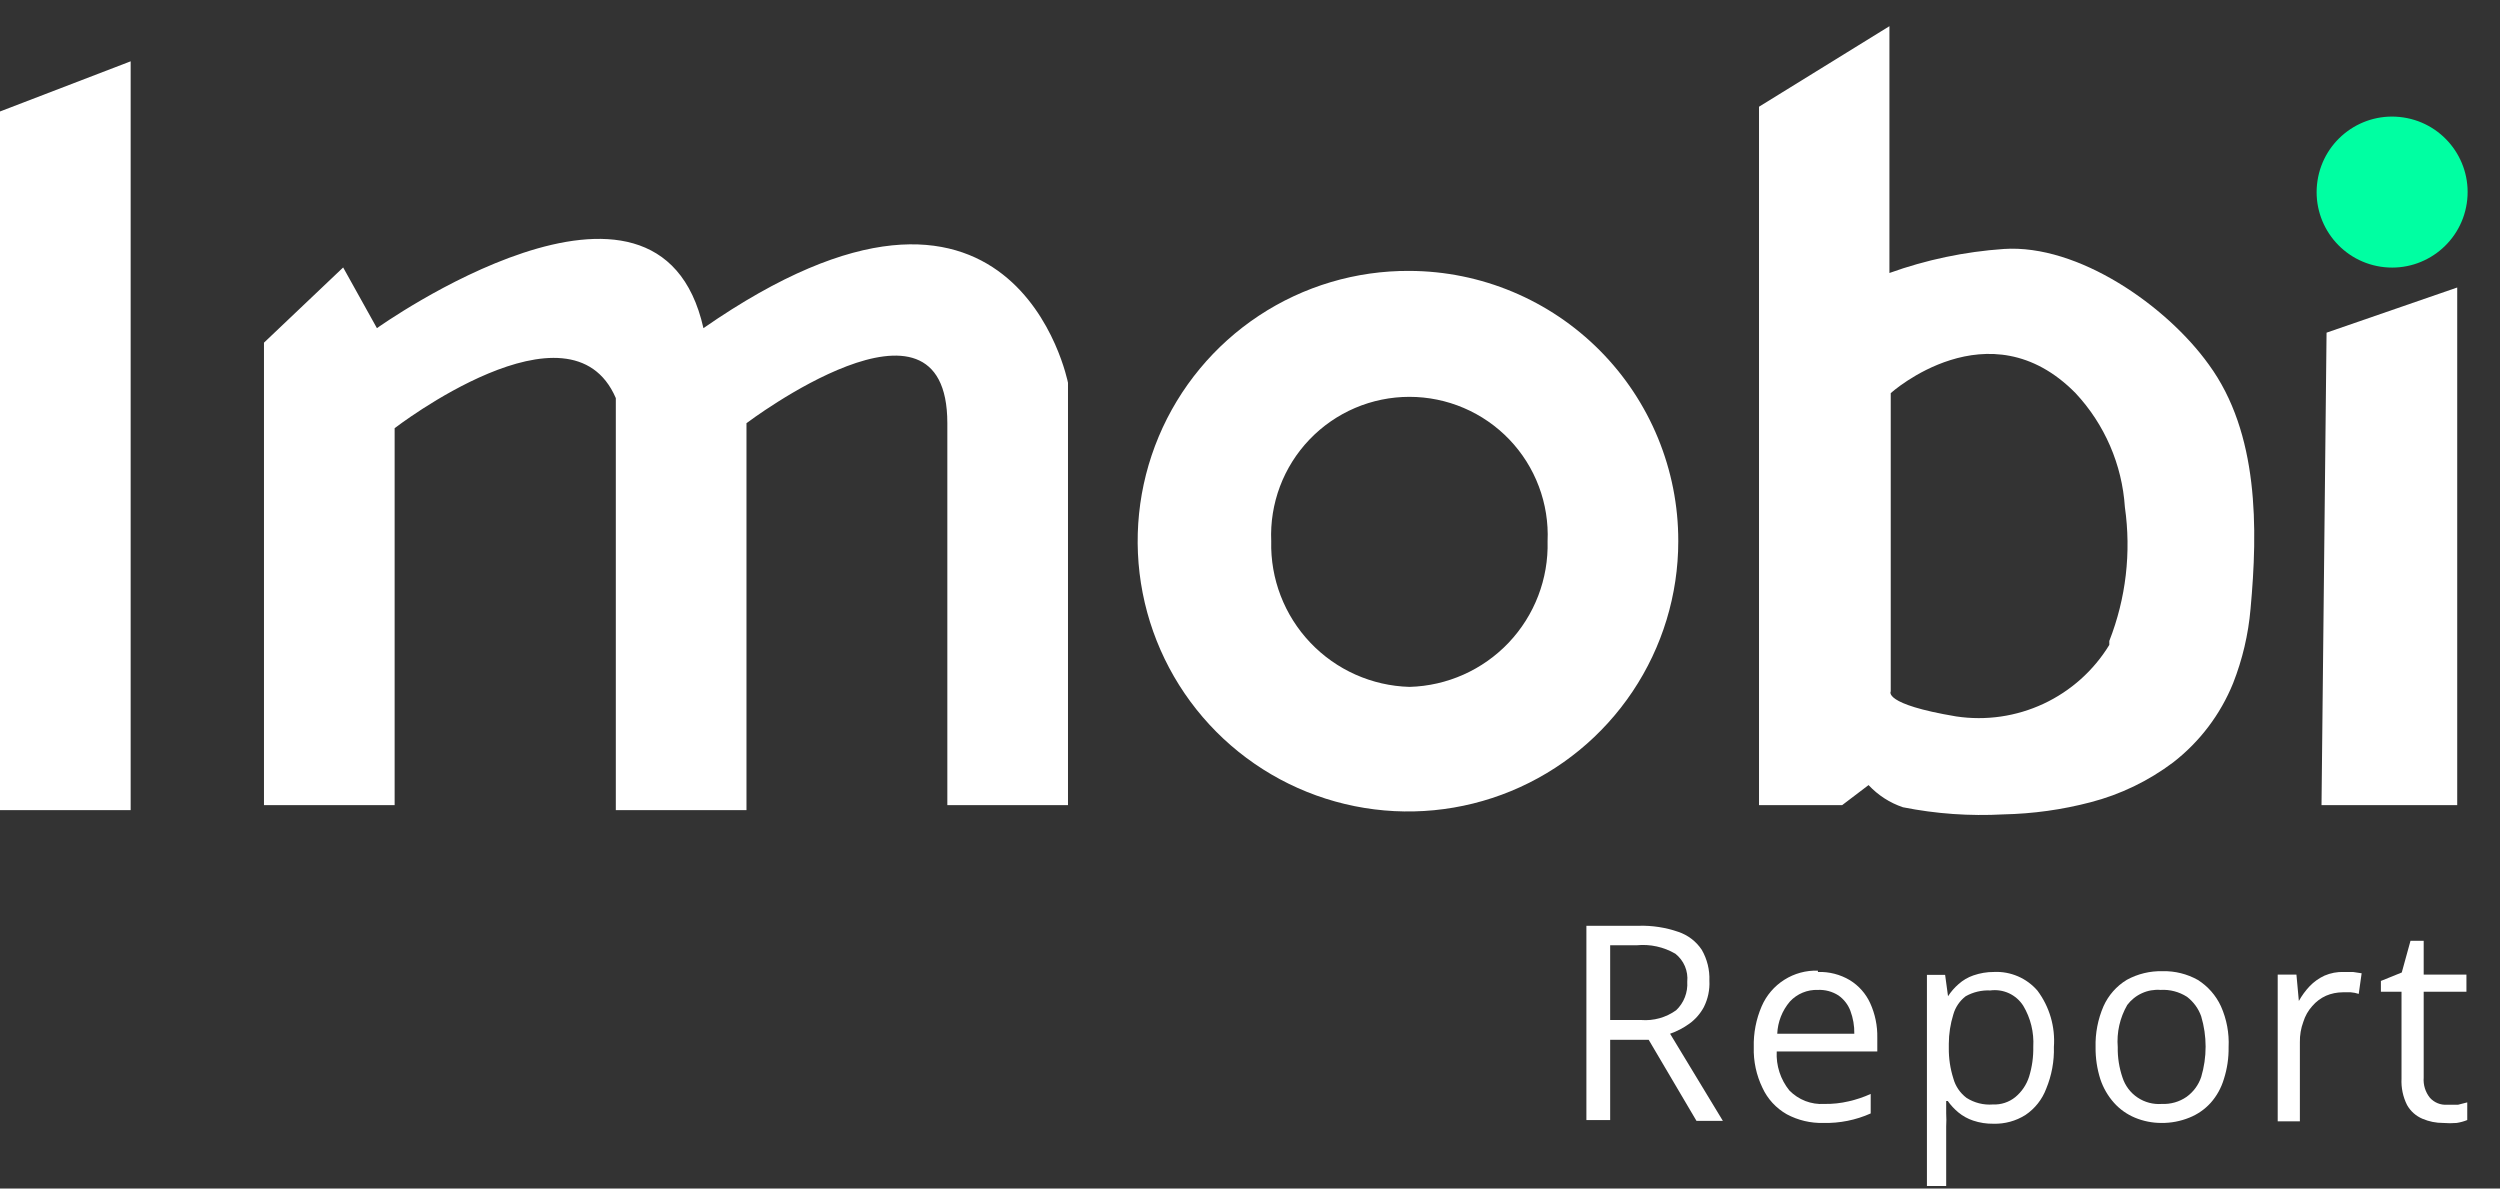 <svg width="61" height="29" viewBox="0 0 61 29" fill="none" xmlns="http://www.w3.org/2000/svg">
<rect x="0" y="0" width="61" height="29" fill="#333333" stroke="none"/>
<path d="M60.189 4.964C60.342 3.958 59.651 3.019 58.645 2.866C57.639 2.712 56.7 3.404 56.547 4.409C56.393 5.415 57.084 6.354 58.09 6.508C59.096 6.661 60.035 5.97 60.189 4.964Z" fill="#00FFA2"/>
<path d="M0 19.768H3.188V1.496L0 2.72V19.768Z" fill="white"/>
<path d="M17.164 8.007C16.063 3.106 9.197 8.007 9.197 8.007L8.373 6.526L6.441 8.361V19.645H9.629V10.448C9.629 10.448 13.918 7.138 15.026 9.714V19.768H18.214V10.326C18.214 10.326 23.115 6.616 23.115 10.326V19.645H26.059V9.34C26.059 9.34 24.771 2.726 17.164 8.007Z" fill="white"/>
<path d="M56.645 19.645H59.956V7.015L56.768 8.117L56.645 19.645Z" fill="white"/>
<path d="M34.393 6.61C33.087 6.602 31.808 6.982 30.718 7.702C29.629 8.422 28.777 9.45 28.272 10.654C27.767 11.858 27.631 13.186 27.881 14.468C28.131 15.749 28.756 16.928 29.677 17.855C30.598 18.781 31.773 19.413 33.053 19.67C34.334 19.928 35.662 19.8 36.869 19.302C38.077 18.804 39.109 17.958 39.835 16.873C40.562 15.787 40.95 14.511 40.95 13.205C40.953 11.461 40.264 9.788 39.035 8.551C37.806 7.315 36.136 6.616 34.393 6.61ZM34.393 16.76C33.474 16.735 32.603 16.346 31.971 15.68C31.338 15.014 30.995 14.123 31.018 13.205C30.998 12.75 31.071 12.295 31.231 11.869C31.392 11.442 31.637 11.053 31.952 10.724C32.267 10.395 32.645 10.133 33.064 9.954C33.483 9.775 33.934 9.683 34.39 9.683C34.845 9.683 35.296 9.775 35.715 9.954C36.134 10.133 36.513 10.395 36.828 10.724C37.143 11.053 37.388 11.442 37.548 11.869C37.709 12.295 37.781 12.75 37.761 13.205C37.786 14.123 37.444 15.013 36.813 15.68C36.181 16.346 35.311 16.735 34.393 16.76Z" fill="white"/>
<path d="M48.891 6.075C47.939 6.141 47 6.338 46.102 6.661V0.639L42.92 2.604V19.645H44.949L45.593 19.156C45.823 19.403 46.111 19.589 46.431 19.697C47.238 19.858 48.062 19.916 48.884 19.871C49.602 19.856 50.316 19.757 51.01 19.575C51.739 19.386 52.424 19.055 53.026 18.602C53.675 18.098 54.179 17.432 54.488 16.67C54.716 16.09 54.859 15.481 54.913 14.86C55.093 12.896 55.119 10.571 53.895 8.896C52.865 7.46 50.707 5.953 48.891 6.075ZM51.467 15.736C51.085 16.362 50.527 16.861 49.862 17.172C49.198 17.482 48.457 17.59 47.732 17.481C45.928 17.179 46.134 16.87 46.134 16.87V9.592C46.134 9.592 48.524 7.44 50.643 9.592C51.353 10.352 51.779 11.335 51.847 12.374C52.005 13.477 51.874 14.602 51.467 15.639V15.736Z" fill="white"/>
<path d="M39.99 22.589C40.316 22.58 40.641 22.63 40.95 22.737C41.184 22.815 41.386 22.969 41.523 23.175C41.655 23.404 41.719 23.665 41.709 23.928C41.721 24.151 41.674 24.373 41.574 24.573C41.488 24.733 41.367 24.872 41.22 24.978C41.076 25.082 40.918 25.165 40.75 25.223L42.038 27.349H41.394L40.228 25.371H39.288V27.329H38.708V22.589H39.99ZM39.958 23.065H39.288V24.888H40.041C40.346 24.913 40.65 24.828 40.898 24.65C40.992 24.561 41.064 24.453 41.111 24.332C41.158 24.212 41.177 24.083 41.169 23.954C41.182 23.825 41.162 23.695 41.112 23.576C41.061 23.456 40.981 23.352 40.879 23.271C40.593 23.104 40.261 23.032 39.932 23.065H39.958Z" fill="white"/>
<path d="M44.357 23.716C44.63 23.707 44.901 23.776 45.136 23.916C45.353 24.049 45.526 24.244 45.632 24.476C45.753 24.741 45.812 25.029 45.806 25.32V25.655H43.352C43.334 26 43.444 26.339 43.661 26.608C43.771 26.72 43.904 26.808 44.05 26.865C44.197 26.921 44.354 26.946 44.511 26.936C44.713 26.94 44.914 26.918 45.11 26.872C45.294 26.83 45.473 26.77 45.645 26.692V27.168C45.282 27.33 44.889 27.409 44.492 27.4C44.18 27.408 43.871 27.335 43.597 27.188C43.337 27.04 43.129 26.815 43.004 26.543C42.855 26.235 42.782 25.895 42.792 25.552C42.783 25.209 42.849 24.868 42.985 24.553C43.1 24.287 43.292 24.062 43.537 23.907C43.781 23.752 44.067 23.674 44.357 23.684V23.716ZM44.357 24.154C44.229 24.149 44.102 24.172 43.984 24.221C43.866 24.27 43.761 24.343 43.674 24.437C43.486 24.657 43.377 24.934 43.365 25.223H45.245C45.249 25.032 45.216 24.842 45.149 24.663C45.092 24.512 44.991 24.382 44.859 24.289C44.708 24.192 44.53 24.145 44.35 24.154H44.357Z" fill="white"/>
<path d="M48.653 23.716C48.853 23.706 49.053 23.743 49.237 23.822C49.421 23.901 49.584 24.021 49.715 24.173C50.009 24.567 50.151 25.055 50.115 25.545C50.125 25.894 50.061 26.241 49.928 26.563C49.83 26.825 49.652 27.051 49.419 27.207C49.186 27.353 48.915 27.427 48.64 27.419C48.471 27.422 48.303 27.396 48.144 27.342C48.012 27.298 47.89 27.23 47.783 27.142C47.686 27.061 47.599 26.968 47.526 26.865H47.487C47.487 26.949 47.487 27.052 47.487 27.168C47.493 27.273 47.493 27.379 47.487 27.484V28.939H47.017V23.787H47.461L47.532 24.308C47.603 24.198 47.69 24.098 47.789 24.012C47.894 23.918 48.017 23.846 48.15 23.8C48.312 23.744 48.482 23.715 48.653 23.716ZM48.562 24.167C48.353 24.157 48.146 24.206 47.963 24.308C47.817 24.42 47.711 24.576 47.661 24.753C47.589 24.985 47.552 25.225 47.551 25.468V25.571C47.548 25.822 47.585 26.072 47.661 26.312C47.712 26.502 47.826 26.669 47.983 26.788C48.174 26.91 48.4 26.967 48.627 26.949C48.825 26.958 49.02 26.894 49.174 26.769C49.331 26.639 49.447 26.467 49.509 26.273C49.583 26.035 49.617 25.787 49.612 25.539C49.632 25.189 49.547 24.841 49.367 24.54C49.283 24.408 49.162 24.302 49.02 24.236C48.877 24.17 48.718 24.146 48.562 24.167Z" fill="white"/>
<path d="M54.378 25.552C54.382 25.816 54.343 26.079 54.262 26.331C54.198 26.545 54.089 26.743 53.94 26.91C53.796 27.069 53.618 27.192 53.419 27.271C53.202 27.359 52.97 27.403 52.736 27.4C52.515 27.4 52.296 27.356 52.092 27.271C51.898 27.19 51.724 27.067 51.583 26.91C51.433 26.742 51.319 26.545 51.248 26.331C51.168 26.079 51.129 25.816 51.132 25.552C51.123 25.209 51.189 24.868 51.325 24.553C51.445 24.286 51.642 24.061 51.892 23.909C52.16 23.762 52.462 23.689 52.768 23.697C53.068 23.69 53.363 23.763 53.625 23.909C53.872 24.064 54.069 24.288 54.191 24.553C54.331 24.867 54.395 25.209 54.378 25.552ZM51.673 25.552C51.668 25.803 51.708 26.054 51.789 26.292C51.854 26.492 51.983 26.664 52.157 26.78C52.331 26.897 52.54 26.952 52.749 26.936C52.964 26.946 53.177 26.885 53.354 26.762C53.52 26.642 53.644 26.473 53.709 26.279C53.853 25.796 53.853 25.281 53.709 24.798C53.642 24.608 53.521 24.443 53.361 24.321C53.169 24.199 52.944 24.14 52.717 24.154C52.561 24.142 52.406 24.169 52.264 24.234C52.122 24.298 51.999 24.397 51.905 24.521C51.725 24.833 51.644 25.192 51.673 25.552Z" fill="white"/>
<path d="M57.193 23.716H57.412L57.624 23.748L57.553 24.251C57.491 24.23 57.426 24.217 57.36 24.212H57.161C57.021 24.213 56.883 24.241 56.755 24.296C56.626 24.354 56.512 24.44 56.42 24.547C56.32 24.658 56.245 24.79 56.201 24.933C56.142 25.092 56.114 25.26 56.117 25.429V27.361H55.576V23.78H56.033L56.092 24.424C56.164 24.294 56.253 24.172 56.355 24.064C56.459 23.956 56.581 23.869 56.716 23.806C56.866 23.741 57.029 23.71 57.193 23.716Z" fill="white"/>
<path d="M59.705 26.956H59.975L60.201 26.898V27.329C60.118 27.363 60.031 27.386 59.943 27.4C59.834 27.409 59.724 27.409 59.614 27.4C59.44 27.401 59.267 27.366 59.106 27.297C58.948 27.23 58.816 27.112 58.732 26.962C58.632 26.763 58.586 26.541 58.597 26.318V24.199H58.094V23.935L58.603 23.729L58.816 22.956H59.138V23.78H60.181V24.199H59.138V26.292C59.124 26.471 59.179 26.649 59.292 26.788C59.344 26.845 59.408 26.89 59.48 26.919C59.551 26.948 59.628 26.96 59.705 26.956Z" fill="white"/>
</svg>
